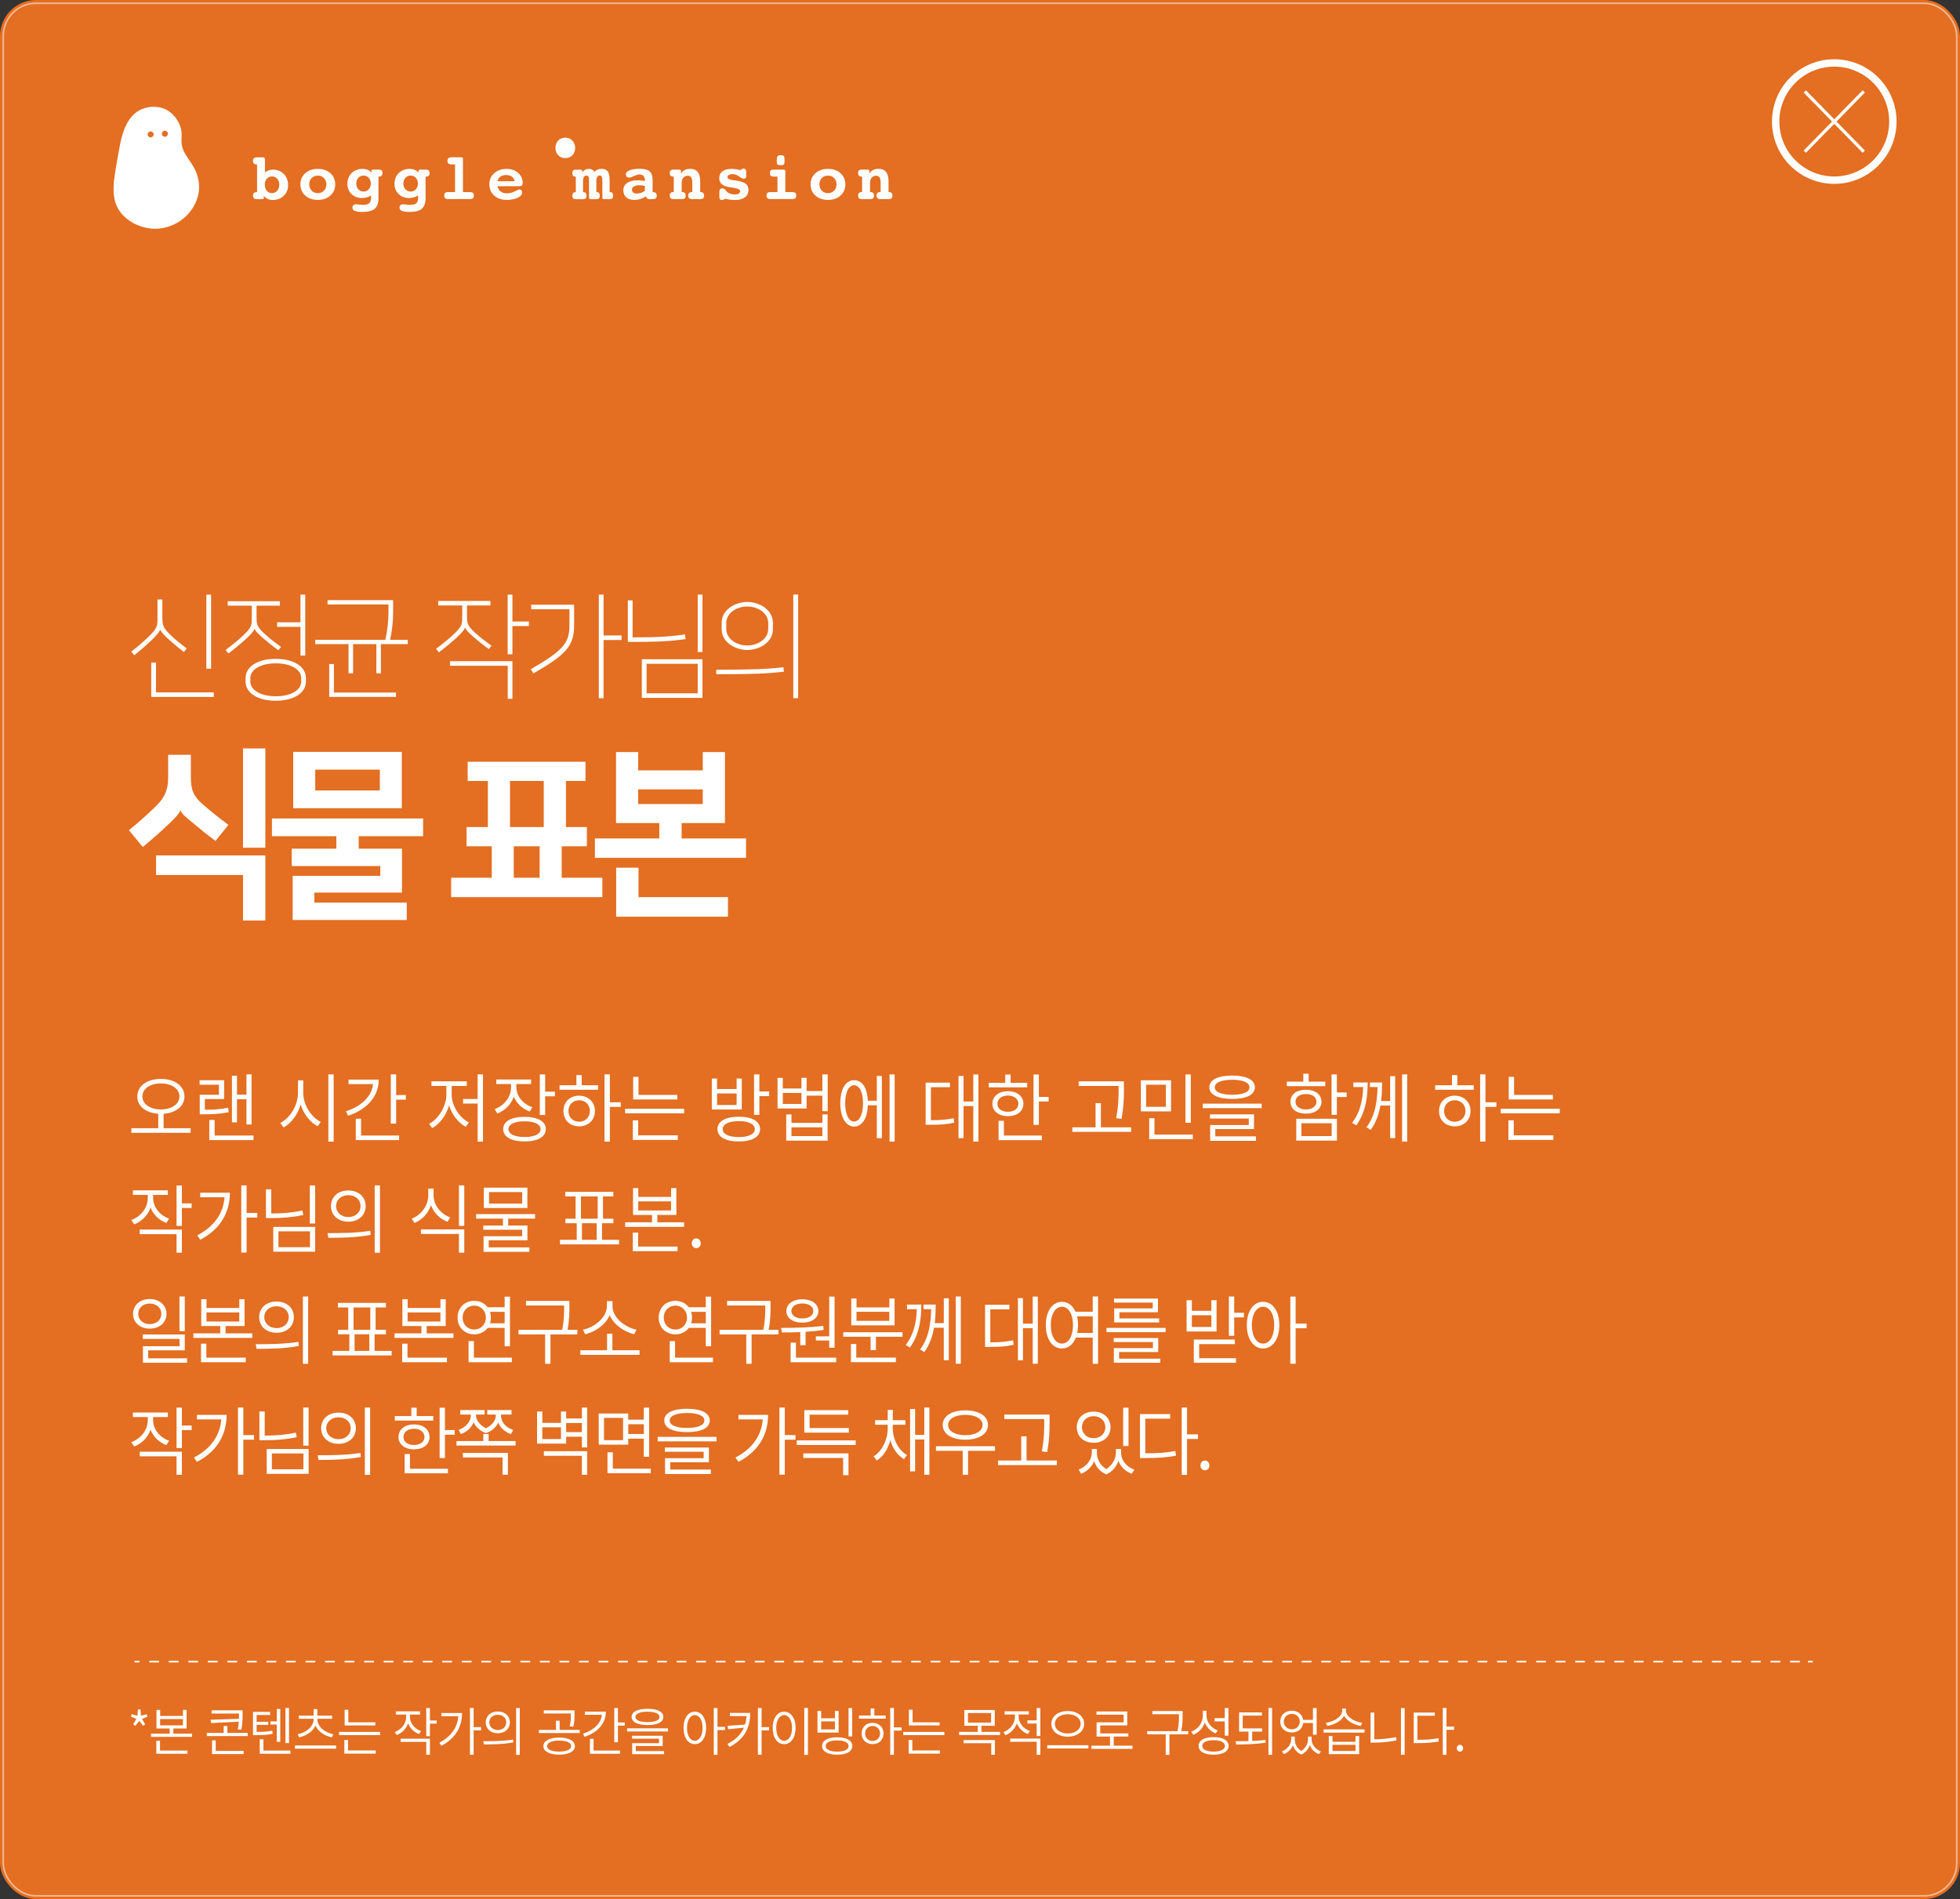 <?xml version="1.0" encoding="UTF-8"?>
<svg id="_레이어_2" data-name="레이어 2" xmlns="http://www.w3.org/2000/svg" viewBox="0 0 600.04 581.35">
  <rect x="0" y="0" width="600.04" height="581.35" fill="#333333" stroke="none"/>
  <defs>
    <style>
      .cls-1 {
        fill: #fff;
      }

      .cls-2 {
        fill: #f37320;
        opacity: .92;
      }

      .cls-3, .cls-4, .cls-5, .cls-6, .cls-7 {
        fill: none;
        stroke: #fff;
        stroke-miterlimit: 10;
      }

      .cls-3, .cls-5, .cls-7 {
        stroke-width: .5px;
      }

      .cls-4 {
        stroke-width: 2.26px;
      }

      .cls-5 {
        stroke-dasharray: 0 0 2.99 2.99;
      }

      .cls-6 {
        stroke-width: .98px;
      }

      .cls-7 {
        opacity: .5;
      }
    </style>
  </defs>
  <g id="Layer_1" data-name="Layer 1">
    <rect class="cls-2" width="600.04" height="581.35" rx="11.04" ry="11.04"/>
    <rect class="cls-7" x="1" y="1" width="598.04" height="579.35" rx="10" ry="10"/>
    <circle class="cls-4" cx="561.55" cy="37.21" r="17.94"/>
    <g>
      <line class="cls-6" x1="552.52" y1="27.99" x2="570.58" y2="46.43"/>
      <line class="cls-6" x1="570.58" y1="27.99" x2="552.52" y2="46.43"/>
    </g>
    <g>
      <path class="cls-1" d="M60.92,56.36c-.59-6.38-5.04-8.19-5.34-12.66-.06-.91,.06-1.81,.03-2.72-.1-2.94-1.94-5.88-4.71-7.42-1.77-.86-4.56-1.38-7.54-.12-4.32,1.82-5.92,7.03-6.69,11.22-.49,2.63-.96,5.27-1.39,7.92-.48,2.98-.85,6.29-.01,9.23,1.63,5.72,8.69,9.04,14.32,8.05,5.27-.92,9.32-4.49,10.87-9.32,.37-1.16,.58-2.94,.46-4.19Zm-14.94-14.31c-.5-.08-.84-.55-.76-1.05,.08-.5,.55-.84,1.05-.76s.84,.55,.76,1.05-.55,.84-1.05,.76Zm4.35-.21c-.5-.08-.84-.55-.76-1.05s.55-.84,1.05-.76,.84,.55,.76,1.05-.55,.84-1.05,.76Z"/>
      <g>
        <g>
          <path class="cls-1" d="M81.12,52.8c.31-.27,.68-.49,1.11-.64,.43-.16,.88-.23,1.35-.23,1.36,0,2.46,.45,3.33,1.34,.86,.9,1.29,2.04,1.29,3.45,0,1.28-.44,2.34-1.32,3.2-.88,.86-1.99,1.29-3.32,1.29-.63,0-1.18-.11-1.65-.33-.47-.22-.85-.55-1.14-.98v.65c0,.13-.05,.23-.15,.31-.1,.07-.24,.11-.43,.11h-1.5c-.44,0-.76-.08-.94-.25s-.28-.44-.28-.84c0-.34,.09-.61,.27-.79,.18-.18,.44-.27,.8-.27h.16v-8.48h-.16c-.35,0-.62-.09-.81-.28s-.28-.45-.28-.81c0-.38,.09-.66,.28-.83,.19-.17,.51-.25,.96-.25h1.83c.21,0,.36,.05,.45,.15s.14,.27,.14,.49v4Zm2.16,1.2c-.64,0-1.17,.24-1.59,.72-.42,.48-.63,1.09-.63,1.82s.21,1.37,.62,1.85,.95,.72,1.59,.72,1.18-.24,1.6-.72c.42-.48,.63-1.1,.63-1.85s-.21-1.34-.64-1.82c-.42-.48-.95-.72-1.59-.72Z"/>
          <path class="cls-1" d="M97.29,51.7c1.58,0,2.87,.44,3.85,1.33,.98,.89,1.48,2.02,1.48,3.41s-.49,2.53-1.48,3.42c-.98,.89-2.27,1.33-3.85,1.33s-2.86-.44-3.84-1.33c-.98-.89-1.48-2.03-1.48-3.42s.49-2.53,1.48-3.41c.99-.89,2.27-1.33,3.84-1.33Zm0,2.06c-.76,0-1.39,.25-1.88,.75-.49,.5-.74,1.14-.74,1.91s.25,1.43,.74,1.94c.49,.51,1.12,.77,1.88,.77s1.39-.26,1.89-.77c.49-.51,.74-1.16,.74-1.94s-.25-1.41-.74-1.91c-.49-.5-1.12-.75-1.89-.75Z"/>
          <path class="cls-1" d="M113.71,52.83v-.51c0-.13,.05-.23,.14-.3,.09-.07,.24-.1,.43-.1h1.59c.45,0,.77,.08,.95,.25,.18,.17,.27,.44,.27,.82,0,.35-.09,.62-.27,.8-.18,.18-.44,.27-.79,.27h-.17v6.74c0,1.43-.39,2.46-1.16,3.11-.78,.65-2.02,.97-3.73,.97-1.06,0-1.84-.1-2.34-.31s-.75-.54-.75-.99c0-.31,.1-.57,.3-.76s.47-.29,.8-.29c.08,0,.36,.03,.84,.09,.47,.06,.91,.09,1.32,.09,.93,0,1.58-.18,1.93-.53,.36-.35,.53-.98,.53-1.9v-.44c-.46,.27-.92,.46-1.37,.59s-.92,.19-1.41,.19c-1.31,0-2.38-.41-3.21-1.23-.83-.82-1.25-1.87-1.25-3.15s.43-2.41,1.3-3.26c.87-.85,1.98-1.28,3.34-1.28,.59,0,1.1,.09,1.55,.28,.44,.19,.83,.47,1.15,.86Zm-2.42,.92c-.64,0-1.17,.23-1.59,.69-.42,.46-.63,1.05-.63,1.77s.21,1.29,.63,1.74c.42,.46,.95,.69,1.59,.69s1.18-.23,1.6-.69c.42-.46,.63-1.04,.63-1.74s-.21-1.31-.63-1.77c-.42-.46-.95-.69-1.6-.69Z"/>
          <path class="cls-1" d="M128.13,52.83v-.51c0-.13,.05-.23,.14-.3,.09-.07,.24-.1,.43-.1h1.59c.45,0,.77,.08,.95,.25,.18,.17,.27,.44,.27,.82,0,.35-.09,.62-.27,.8-.18,.18-.44,.27-.79,.27h-.17v6.74c0,1.43-.39,2.46-1.16,3.11-.78,.65-2.02,.97-3.73,.97-1.06,0-1.84-.1-2.34-.31s-.75-.54-.75-.99c0-.31,.1-.57,.3-.76s.47-.29,.8-.29c.08,0,.36,.03,.84,.09,.47,.06,.91,.09,1.32,.09,.93,0,1.58-.18,1.93-.53,.36-.35,.53-.98,.53-1.9v-.44c-.46,.27-.92,.46-1.37,.59s-.92,.19-1.41,.19c-1.31,0-2.38-.41-3.21-1.23-.83-.82-1.25-1.87-1.25-3.15s.43-2.41,1.3-3.26c.87-.85,1.98-1.28,3.34-1.28,.59,0,1.1,.09,1.55,.28,.44,.19,.83,.47,1.15,.86Zm-2.42,.92c-.64,0-1.17,.23-1.59,.69-.42,.46-.63,1.05-.63,1.77s.21,1.29,.63,1.74c.42,.46,.95,.69,1.59,.69s1.18-.23,1.6-.69c.42-.46,.63-1.04,.63-1.74s-.21-1.31-.63-1.77c-.42-.46-.95-.69-1.6-.69Z"/>
          <path class="cls-1" d="M141.74,58.81h2.1c.45,0,.77,.08,.95,.24,.18,.16,.27,.43,.27,.81s-.09,.66-.28,.83c-.19,.17-.5,.25-.94,.25h-6.63c-.44,0-.75-.08-.93-.25-.19-.17-.28-.45-.28-.83s.09-.66,.27-.82c.18-.16,.49-.24,.94-.24h2.1v-8.48h-1.08c-.44,0-.76-.09-.95-.26-.19-.17-.29-.45-.29-.83s.09-.66,.28-.83c.19-.17,.51-.25,.96-.25h2.92c.18,0,.32,.04,.43,.11,.1,.08,.15,.18,.15,.31v10.23Z"/>
          <path class="cls-1" d="M152.3,57.01c.17,.72,.5,1.27,.98,1.62,.49,.36,1.13,.54,1.94,.54s1.61-.2,2.39-.59,1.26-.59,1.43-.59c.24,0,.44,.09,.59,.27,.15,.18,.23,.41,.23,.69,0,.61-.45,1.14-1.36,1.58-.91,.44-2.03,.66-3.36,.66-1.58,0-2.86-.44-3.85-1.33-.99-.89-1.48-2.03-1.48-3.42s.49-2.53,1.48-3.41c.99-.89,2.27-1.33,3.85-1.33,1.41,0,2.57,.42,3.5,1.25,.93,.83,1.39,1.85,1.39,3.05,0,.38-.09,.65-.28,.79s-.57,.21-1.15,.21h-6.31Zm5.27-1.52c-.11-.61-.4-1.08-.86-1.41-.46-.33-1.06-.5-1.79-.5s-1.28,.16-1.72,.47c-.43,.32-.73,.79-.9,1.43h5.27Z"/>
          <path class="cls-1" d="M182.02,52.58c.27-.29,.59-.52,.95-.67s.74-.23,1.15-.23c.89,0,1.53,.26,1.92,.79,.39,.52,.59,1.4,.59,2.63v3.71h.14c.31,0,.54,.09,.69,.27,.15,.18,.23,.44,.23,.79,0,.39-.08,.67-.24,.84s-.43,.25-.82,.25h-1.66c-.18,0-.31-.04-.41-.11-.1-.08-.15-.18-.15-.31v-5.52c0-.44-.07-.76-.21-.98-.14-.22-.34-.32-.6-.32-.33,0-.58,.14-.76,.43-.18,.29-.27,.71-.27,1.25v3.42h.15c.3,0,.53,.09,.68,.27,.16,.18,.23,.44,.23,.79,0,.39-.08,.67-.24,.84s-.44,.25-.82,.25h-1.66c-.18,0-.32-.04-.42-.11-.1-.08-.16-.18-.16-.31v-5.52c0-.44-.06-.76-.2-.98-.13-.22-.33-.32-.59-.32-.33,0-.58,.15-.77,.44-.19,.29-.28,.71-.28,1.24v3.42h.15c.31,0,.54,.09,.69,.26s.23,.44,.23,.79c0,.39-.08,.67-.24,.84-.16,.17-.44,.25-.82,.25h-2.22c-.38,0-.65-.08-.81-.25-.16-.17-.24-.45-.24-.83,0-.34,.08-.61,.23-.79,.15-.18,.38-.27,.69-.27h.14v-4.75h-.14c-.31,0-.54-.09-.7-.28s-.24-.45-.24-.8c0-.38,.08-.65,.25-.82,.17-.17,.44-.25,.83-.25h1.32c.27,0,.45,.05,.54,.16,.1,.11,.14,.31,.14,.62,.24-.33,.53-.58,.87-.76s.72-.26,1.13-.26c.38,0,.71,.07,.99,.22,.28,.15,.52,.37,.73,.68Z"/>
          <path class="cls-1" d="M199.8,58.81h.16c.35,0,.62,.09,.81,.28s.28,.45,.28,.8c0,.38-.1,.65-.29,.82-.19,.17-.51,.25-.95,.25h-.92c-.33,0-.57-.06-.73-.19-.16-.12-.29-.35-.4-.67-.54,.36-1.11,.63-1.72,.82-.61,.19-1.22,.28-1.84,.28-1.05,0-1.87-.26-2.47-.78s-.9-1.24-.9-2.14c0-.98,.39-1.74,1.16-2.28s1.86-.81,3.26-.81c.31,0,.65,.02,1,.05,.35,.03,.75,.09,1.18,.16v-.19c0-.59-.14-1.03-.43-1.34-.28-.31-.7-.46-1.26-.46-.43,0-.98,.16-1.65,.48-.67,.32-1.16,.48-1.47,.48s-.55-.09-.74-.27c-.19-.18-.28-.42-.28-.71,0-.53,.39-.95,1.16-1.26,.77-.31,1.82-.46,3.15-.46s2.38,.27,2.98,.8c.6,.53,.9,1.44,.9,2.72v3.63Zm-2.37-1.89c-.33-.07-.63-.13-.9-.16-.27-.04-.53-.05-.76-.05-.72,0-1.28,.12-1.69,.36-.41,.24-.61,.57-.61,1,0,.38,.13,.67,.39,.87,.26,.2,.63,.3,1.12,.3,.45,0,.87-.07,1.27-.2s.79-.33,1.17-.61v-1.51Z"/>
          <path class="cls-1" d="M214.33,58.79h.13c.36,0,.64,.09,.82,.27,.18,.18,.27,.45,.27,.81,0,.39-.09,.66-.28,.83-.19,.17-.5,.25-.94,.25h-2.4c-.44,0-.75-.08-.94-.25-.19-.17-.29-.45-.29-.83,0-.36,.09-.63,.28-.81,.19-.18,.46-.27,.84-.27h.12v-2.83c0-.78-.11-1.34-.33-1.67-.22-.33-.58-.49-1.09-.49-.54,0-.98,.2-1.32,.59-.34,.39-.51,.92-.51,1.57v2.83h.12c.37,0,.65,.09,.83,.27,.18,.18,.27,.45,.27,.81,0,.39-.1,.66-.28,.83-.19,.17-.5,.25-.94,.25h-2.42c-.44,0-.75-.08-.94-.25-.19-.17-.28-.45-.28-.83,0-.36,.09-.63,.27-.81,.18-.18,.46-.27,.83-.27h.12v-4.73h-.17c-.35,0-.62-.09-.8-.27-.18-.18-.27-.44-.27-.79,0-.38,.09-.66,.28-.83,.19-.17,.51-.25,.96-.25h1.66c.18,0,.32,.04,.42,.11s.14,.18,.14,.31v.76c.3-.47,.68-.82,1.15-1.06,.47-.24,1.01-.36,1.62-.36,1.04,0,1.82,.32,2.33,.95,.51,.63,.77,1.6,.77,2.89v3.27Z"/>
          <path class="cls-1" d="M222.06,60.81c-.17,.13-.34,.23-.52,.3-.18,.07-.36,.1-.55,.1-.28,0-.48-.08-.59-.23-.11-.15-.17-.43-.17-.84v-1.3c0-.43,.07-.73,.22-.91,.14-.18,.39-.27,.74-.27,.38,0,.7,.19,.94,.56,.14,.2,.26,.35,.36,.45,.32,.29,.69,.5,1.11,.64,.42,.14,.91,.22,1.45,.22,.47,0,.84-.09,1.12-.27,.28-.18,.42-.42,.42-.71,0-.53-.75-.89-2.26-1.1-.33-.04-.59-.07-.78-.11-1.13-.16-1.98-.46-2.53-.92-.55-.46-.83-1.08-.83-1.85,0-.92,.33-1.63,1-2.13,.66-.5,1.61-.75,2.84-.75,.42,0,.86,.03,1.3,.1,.45,.07,.9,.17,1.37,.32,.14-.16,.28-.28,.43-.36,.15-.08,.32-.12,.51-.12,.27,0,.47,.08,.61,.25,.14,.17,.21,.42,.21,.75v1.2c0,.28-.07,.5-.22,.65-.14,.15-.35,.23-.61,.23s-.72-.23-1.37-.7c-.65-.47-1.3-.7-1.95-.7-.51,0-.9,.08-1.18,.25-.28,.17-.42,.4-.42,.69,0,.46,.59,.76,1.76,.92,.34,.04,.61,.07,.8,.1,1.47,.21,2.48,.54,3.03,.96,.55,.43,.83,1.06,.83,1.9,0,.98-.36,1.74-1.09,2.28-.73,.54-1.76,.81-3.09,.81-.52,0-1.02-.03-1.51-.1-.48-.07-.95-.17-1.4-.3Z"/>
          <path class="cls-1" d="M240.42,58.81h2.1c.45,0,.77,.08,.96,.24s.28,.43,.28,.81-.1,.66-.29,.83c-.19,.17-.51,.25-.95,.25h-6.61c-.44,0-.76-.08-.95-.25-.19-.17-.29-.45-.29-.83s.09-.65,.28-.81,.51-.24,.96-.24h2.1v-4.75h-1.1c-.44,0-.75-.08-.94-.25s-.28-.44-.28-.83,.09-.66,.27-.82,.5-.24,.95-.24h2.94c.18,0,.32,.04,.42,.11,.1,.07,.15,.18,.15,.31v6.47Zm-1.41-11.31c.48,0,.79,.09,.95,.27,.16,.18,.23,.62,.23,1.31s-.07,1.08-.21,1.24c-.14,.16-.47,.24-.99,.24s-.84-.07-.98-.22-.22-.45-.22-.9c0-.83,.07-1.37,.22-1.59,.15-.23,.48-.34,1-.34Z"/>
          <path class="cls-1" d="M253.47,51.7c1.58,0,2.87,.44,3.85,1.33,.98,.89,1.48,2.02,1.48,3.41s-.49,2.53-1.48,3.42c-.98,.89-2.27,1.33-3.85,1.33s-2.86-.44-3.84-1.33c-.98-.89-1.48-2.03-1.48-3.42s.49-2.53,1.48-3.41c.99-.89,2.27-1.33,3.84-1.33Zm0,2.06c-.76,0-1.39,.25-1.88,.75-.49,.5-.74,1.14-.74,1.91s.25,1.43,.74,1.94c.49,.51,1.12,.77,1.88,.77s1.39-.26,1.89-.77c.49-.51,.74-1.16,.74-1.94s-.25-1.41-.74-1.91c-.49-.5-1.12-.75-1.89-.75Z"/>
          <path class="cls-1" d="M271.99,58.79h.13c.36,0,.64,.09,.82,.27,.18,.18,.27,.45,.27,.81,0,.39-.09,.66-.28,.83-.19,.17-.5,.25-.94,.25h-2.4c-.44,0-.75-.08-.94-.25-.19-.17-.29-.45-.29-.83,0-.36,.09-.63,.28-.81,.19-.18,.46-.27,.84-.27h.12v-2.83c0-.78-.11-1.34-.33-1.67-.22-.33-.58-.49-1.09-.49-.54,0-.98,.2-1.32,.59-.34,.39-.51,.92-.51,1.57v2.83h.12c.37,0,.65,.09,.83,.27,.18,.18,.27,.45,.27,.81,0,.39-.1,.66-.28,.83-.19,.17-.5,.25-.94,.25h-2.42c-.44,0-.75-.08-.94-.25-.19-.17-.28-.45-.28-.83,0-.36,.09-.63,.27-.81,.18-.18,.46-.27,.83-.27h.12v-4.73h-.17c-.35,0-.62-.09-.8-.27-.18-.18-.27-.44-.27-.79,0-.38,.09-.66,.28-.83,.19-.17,.51-.25,.96-.25h1.66c.18,0,.32,.04,.42,.11s.14,.18,.14,.31v.76c.3-.47,.68-.82,1.15-1.06,.47-.24,1.01-.36,1.62-.36,1.04,0,1.82,.32,2.33,.95,.51,.63,.77,1.6,.77,2.89v3.27Z"/>
        </g>
        <path class="cls-1" d="M173.06,42.15c-4.02,0-4.03,6.25,0,6.25s4.03-6.25,0-6.25Z"/>
      </g>
    </g>
    <g>
      <path class="cls-1" d="M58.36,345.37v1.4h-18.14v-1.4h8.23v-4.42c-3.79-.28-6.42-2.3-6.42-5.31,0-3.24,3.03-5.36,7.23-5.36s7.21,2.12,7.21,5.36c0,3.01-2.61,5.04-6.38,5.31v4.42h8.28Zm-9.1-5.75c3.26,0,5.67-1.61,5.67-3.98s-2.41-3.98-5.67-3.98-5.67,1.59-5.67,3.98,2.41,3.98,5.67,3.98Z"/>
      <path class="cls-1" d="M70,340.47c-2.59,.51-4.71,.64-7.56,.64h-1.29v-5.98h5.87v-3.08h-5.91v-1.38h7.5v5.77h-5.89v3.27c2.68,0,4.71-.12,7.12-.62l.18,1.38Zm7.61,7.13v1.4h-13.54v-6.16h1.63v4.76h11.91Zm-5.06-4.02h-1.54v-14.3h1.54v5.82h2.9v-6.21h1.56v15.34h-1.56v-7.73h-2.9v7.08Z"/>
      <path class="cls-1" d="M92.83,334.54c0,3.75,2.52,7.52,5.38,8.9l-.96,1.33c-2.25-1.15-4.26-3.66-5.22-6.65-.89,3.15-2.92,5.77-5.22,7.01l-1-1.38c2.88-1.4,5.42-5.33,5.42-9.22v-3.82h1.61v3.82Zm9.32-5.66v20.6h-1.63v-20.6h1.63Z"/>
      <path class="cls-1" d="M115.94,330.49c0,5.27-3.68,9.17-9.37,11.06l-.67-1.36c4.77-1.56,7.94-4.58,8.3-8.32h-7.5v-1.38h9.24Zm-5.4,17.11h11.64v1.4h-13.25v-6.55h1.61v5.15Zm13.72-12.37v1.4h-2.99v7.33h-1.63v-15.08h1.63v6.35h2.99Z"/>
      <path class="cls-1" d="M138.27,335.11c0,3.4,2.5,7.13,5.29,8.51l-.98,1.31c-2.23-1.15-4.19-3.68-5.11-6.53-.87,3.06-2.9,5.73-5.15,6.94l-.96-1.31c2.79-1.43,5.29-5.31,5.29-8.92v-2.69h-4.57v-1.4h10.82v1.4h-4.62v2.69Zm9.59-6.23v20.6h-1.63v-11.66h-4.46v-1.4h4.46v-7.54h1.63Z"/>
      <path class="cls-1" d="M162.19,340.26c-2.28-.8-4.02-2.46-4.89-4.55-.83,2.39-2.68,4.25-5.06,5.15l-.8-1.33c2.92-1.08,5.02-3.7,5.02-6.69v-.99h-4.53v-1.4h10.66v1.4h-4.51v.97c0,2.71,2.01,5.15,4.89,6.12l-.78,1.33Zm4.91,5.38c0,2.39-2.45,3.77-6.51,3.77s-6.54-1.38-6.54-3.77,2.48-3.75,6.54-3.75,6.51,1.4,6.51,3.75Zm-1.61,0c0-1.49-1.9-2.39-4.91-2.39s-4.93,.9-4.93,2.39,1.87,2.42,4.93,2.42,4.91-.87,4.91-2.42Zm4.39-11.45v1.4h-2.99v5.73h-1.63v-12.42h1.63v5.29h2.99Z"/>
      <path class="cls-1" d="M178.09,332.21h5.02v1.38h-11.8v-1.38h5.15v-3.1h1.63v3.1Zm4.04,7.89c0,2.78-2.01,4.69-4.84,4.69s-4.8-1.91-4.8-4.69,2.03-4.69,4.8-4.69,4.84,1.93,4.84,4.69Zm-1.54,0c0-1.91-1.38-3.29-3.3-3.29s-3.26,1.38-3.26,3.29,1.38,3.29,3.26,3.29,3.3-1.38,3.3-3.29Zm9.46-1.26h-3.35v10.62h-1.63v-20.58h1.63v8.55h3.35v1.4Z"/>
      <path class="cls-1" d="M209.46,339.41v1.4h-18.09v-1.4h18.09Zm-14.1,8.14h12.14v1.4h-13.76v-6h1.63v4.6Zm12-10.99h-13.52v-6.92h1.63v5.54h11.89v1.38Z"/>
      <path class="cls-1" d="M227.09,339.64h-9.17v-9.47h1.61v3.2h5.98v-3.2h1.58v9.47Zm-1.58-4.92h-5.98v3.54h5.98v-3.54Zm7.18,10.92c0,2.39-2.45,3.79-6.51,3.79s-6.54-1.4-6.54-3.79,2.48-3.79,6.54-3.79,6.51,1.4,6.51,3.79Zm-1.61,0c0-1.54-1.9-2.44-4.91-2.44s-4.93,.9-4.93,2.44,1.87,2.44,4.93,2.44,4.91-.9,4.91-2.44Zm4.39-11.52v1.4h-2.99v5.75h-1.63v-12.39h1.63v5.24h2.99Z"/>
      <path class="cls-1" d="M253.39,328.88v11.27h-1.63v-4.76h-4.82v3.93h-8.9v-9.36h1.61v3.24h5.71v-3.26h1.58v4.05h4.82v-5.08l1.63-.02Zm-8.03,5.68h-5.71v3.38h5.71v-3.38Zm6.4,6.58h1.61v8.03h-12.67v-8.03h1.61v2.6h9.46v-2.6Zm0,3.96h-9.46v2.69h9.46v-2.69Z"/>
      <path class="cls-1" d="M268.43,329.36h1.54v19.06h-1.54v-10.07h-2.74c-.16,4.02-1.76,6.51-4.22,6.51s-4.22-2.74-4.22-7.13,1.67-7.06,4.22-7.06,4.02,2.39,4.22,6.28h2.74v-7.59Zm-4.22,8.37c0-3.33-1.07-5.52-2.74-5.52s-2.72,2.18-2.72,5.52,1.07,5.59,2.72,5.59,2.74-2.18,2.74-5.59Zm9.68-8.83v20.56h-1.56v-20.56h1.56Z"/>
      <path class="cls-1" d="M284.98,342.91c2.86,0,4.77-.14,6.98-.62l.16,1.38c-2.36,.53-4.37,.64-7.45,.64h-1.29v-12.9h7.45v1.4h-5.84v10.09Zm14.55-14v20.56h-1.56v-10.88h-2.99v9.82h-1.54v-19.04h1.54v7.82h2.99v-8.28h1.56Z"/>
      <path class="cls-1" d="M314.47,332.86h-11.78v-1.38h5.06v-2.55h1.63v2.55h5.09v1.38Zm-5.91,8.81c-2.83,0-4.75-1.52-4.75-3.79s1.92-3.84,4.75-3.84,4.75,1.52,4.75,3.84-1.92,3.79-4.75,3.79Zm0-1.33c1.9,0,3.21-.99,3.21-2.46s-1.32-2.51-3.21-2.51-3.21,1.01-3.21,2.51,1.29,2.46,3.21,2.46Zm-1.23,7.27h11.62v1.4h-13.25v-5.91h1.63v4.51Zm13.7-11.82v1.4h-2.99v7.15h-1.63v-15.41h1.63v6.85h2.99Z"/>
      <path class="cls-1" d="M346.31,345.09v1.4h-18.03v-1.4h7.12v-7.4h1.63v7.4h9.28Zm-3.86-12.67h-12.22v-1.4h13.85v2.07c0,2.51,0,5.33-.74,9.43l-1.63-.23c.74-3.89,.74-6.76,.74-9.2v-.67Z"/>
      <path class="cls-1" d="M358.51,340.21h-9.24v-9.52h9.24v9.52Zm-1.58-8.16h-6.05v6.78h6.05v-6.78Zm8.25,15.27v1.4h-13.36v-6.42h1.61v5.01h11.76Zm-.62-3.61h-1.63v-14.81h1.63v14.81Z"/>
      <path class="cls-1" d="M386.25,337.85v1.38h-18.02v-1.38h18.02Zm-16.02-5.01c0-2.3,2.61-3.59,6.98-3.59s6.96,1.29,6.96,3.59-2.59,3.56-6.96,3.56-6.98-1.29-6.98-3.56Zm1.83,15.02h12.45v1.36h-14.03v-4.83h11.82v-1.98h-11.89v-1.29h13.5v4.51h-11.85v2.23Zm-.16-15.02c0,1.45,1.96,2.28,5.31,2.28s5.31-.83,5.31-2.28-1.99-2.3-5.31-2.3-5.31,.85-5.31,2.3Z"/>
      <path class="cls-1" d="M405.72,332.49h-11.78v-1.38h5.06v-2.44h1.63v2.44h5.09v1.38Zm-5.91,8.42c-2.86,0-4.75-1.42-4.75-3.66s1.9-3.66,4.75-3.66,4.75,1.45,4.75,3.66-1.9,3.66-4.75,3.66Zm0-1.29c1.92,0,3.21-.94,3.21-2.37s-1.29-2.35-3.21-2.35-3.21,.92-3.21,2.35,1.29,2.37,3.21,2.37Zm-2.97,2.85h12.45v6.69h-12.45v-6.69Zm1.58,5.31h9.26v-3.93h-9.26v3.93Zm13.85-11.96h-2.99v5.45h-1.63v-12.37h1.63v5.52h2.99v1.4Z"/>
      <path class="cls-1" d="M418.71,331.36c0,4.28-.58,9.15-3.5,13.13l-1.29-.76c2.57-3.29,3.28-7.22,3.41-10.97h-3.01v-1.4h4.39Zm6.87-1.93h1.54v18.97h-1.54v-9.96h-2.99c-.45,2.55-1.32,5.2-2.97,7.45l-1.29-.8c2.83-3.66,3.3-8.51,3.39-12.33h-2.34v-1.4h3.73c0,1.68-.04,3.66-.29,5.68h2.77v-7.61Zm5.22-.55v20.58h-1.56v-20.58h1.56Z"/>
      <path class="cls-1" d="M446.15,332.21h5.02v1.38h-11.8v-1.38h5.15v-3.1h1.63v3.1Zm4.04,7.89c0,2.78-2.01,4.69-4.84,4.69s-4.8-1.91-4.8-4.69,2.03-4.69,4.8-4.69,4.84,1.93,4.84,4.69Zm-1.54,0c0-1.91-1.38-3.29-3.3-3.29s-3.26,1.38-3.26,3.29,1.38,3.29,3.26,3.29,3.3-1.38,3.3-3.29Zm9.46-1.26h-3.35v10.62h-1.63v-20.58h1.63v8.55h3.35v1.4Z"/>
      <path class="cls-1" d="M477.51,339.41v1.4h-18.09v-1.4h18.09Zm-14.1,8.14h12.14v1.4h-13.76v-6h1.63v4.6Zm12-10.99h-13.52v-6.92h1.63v5.54h11.89v1.38Z"/>
      <path class="cls-1" d="M50.93,374.38c-2.25-.85-3.99-2.55-4.84-4.71-.85,2.39-2.7,4.25-5.02,5.13l-.87-1.33c2.94-1.08,5.04-3.73,5.04-6.71v-.97h-4.55v-1.4h10.69v1.4h-4.51v.94c0,2.78,2.01,5.29,4.89,6.32l-.83,1.33Zm-8.14,2.02h12.89v7.06h-1.63v-5.66h-11.27v-1.4Zm15.88-6.62h-2.99v5.5h-1.63v-12.37h1.63v5.47h2.99v1.4Z"/>
      <path class="cls-1" d="M70.38,365.11c0,5.79-2.68,11.08-9.08,14.39l-.92-1.33c5.18-2.67,7.99-6.74,8.37-11.66h-7.45v-1.4h9.08Zm8.39,7.61h-3.28v10.71h-1.63v-20.56h1.63v8.44h3.28v1.4Z"/>
      <path class="cls-1" d="M92.85,371.94c-3.39,.71-6.4,.94-9.82,.94h-1.61v-8.81h1.63v7.4c3.32,0,6.29-.23,9.53-.92l.27,1.38Zm-9.19,3.63h12.83v7.59h-12.83v-7.59Zm1.58,6.21h9.66v-4.85h-9.66v4.85Zm11.24-18.9v11.66h-1.63v-11.66h1.63Z"/>
      <path class="cls-1" d="M100.28,377.48c3.66,0,8.72,0,13.07-.71l.13,1.24c-4.48,.87-9.37,.9-12.96,.9l-.25-1.43Zm11.67-8.28c0,2.85-2.21,4.78-5.31,4.78s-5.31-1.93-5.31-4.78,2.21-4.78,5.31-4.78,5.31,1.93,5.31,4.78Zm-9.06,0c0,1.95,1.58,3.36,3.75,3.36s3.73-1.4,3.73-3.36-1.56-3.33-3.73-3.33-3.75,1.38-3.75,3.33Zm13.43-6.32v20.6h-1.61v-20.6h1.61Z"/>
      <path class="cls-1" d="M136.98,374.01c-2.3-.87-4.15-2.71-5.04-5.06-.85,2.51-2.72,4.48-5.06,5.43l-.85-1.31c2.94-1.15,5.09-4.05,5.09-7.2v-2.02h1.61v2.02c0,3.04,2.19,5.73,5.09,6.81l-.83,1.33Zm-8.12,2.32h13.27v7.13h-1.63v-5.73h-11.64v-1.4Zm13.27-13.45v12.39h-1.63v-12.39h1.63Z"/>
      <path class="cls-1" d="M155.58,373.04v2.12h5.89v4.51h-11.85v2.18h12.45v1.36h-14.03v-4.78h11.82v-1.98h-11.91v-1.29h6.02v-2.12h-8.21v-1.38h18.05v1.38h-8.23Zm5.87-3.24h-13.32v-6.23h13.32v6.23Zm-1.58-4.88h-10.15v3.52h10.15v-3.52Z"/>
      <path class="cls-1" d="M189.52,379.53v1.4h-18.09v-1.4h5.13v-5.08h-3.46v-1.38h3.12v-6.83h-3.17v-1.4h14.72v1.4h-3.17v6.83h3.17v1.38h-3.48v5.08h5.22Zm-11.67-6.46h5.13v-6.83h-5.13v6.83Zm.31,6.46h4.51v-5.08h-4.51v5.08Z"/>
      <path class="cls-1" d="M209.44,374.17v1.4h-18.05v-1.4h8.23v-2.25h-5.82v-8.21h1.61v2.69h10.04v-2.69h1.61v8.21h-5.82v2.25h8.21Zm-14.08,7.43h12.07v1.4h-13.7v-5.68h1.63v4.28Zm.04-11.06h10.04v-2.78h-10.04v2.78Z"/>
      <path class="cls-1" d="M211.78,380.61c0-.92,.62-1.52,1.36-1.52s1.38,.6,1.38,1.52-.62,1.47-1.38,1.47-1.36-.6-1.36-1.47Z"/>
      <path class="cls-1" d="M45.84,406.72c-2.94,0-5.11-1.84-5.11-4.53s2.16-4.53,5.11-4.53,5.13,1.86,5.13,4.53-2.14,4.53-5.13,4.53Zm0-1.38c2.05,0,3.55-1.31,3.55-3.15s-1.49-3.15-3.55-3.15-3.52,1.31-3.52,3.15,1.49,3.15,3.52,3.15Zm11.44,10.46v1.36h-13.52v-5.06h11.2v-2.23h-11.24v-1.36h12.85v4.85h-11.2v2.44h11.91Zm-.71-8.32h-1.63v-10.6h1.63v10.6Z"/>
      <path class="cls-1" d="M77.25,408.17v1.4h-18.05v-1.4h8.23v-2.25h-5.82v-8.21h1.61v2.69h10.04v-2.69h1.61v8.21h-5.82v2.25h8.21Zm-14.08,7.43h12.07v1.4h-13.7v-5.68h1.63v4.28Zm.04-11.06h10.04v-2.78h-10.04v2.78Z"/>
      <path class="cls-1" d="M78.3,411.48c3.66,0,8.72,0,13.07-.71l.13,1.24c-4.48,.87-9.37,.9-12.96,.9l-.25-1.43Zm11.67-8.28c0,2.85-2.21,4.78-5.31,4.78s-5.31-1.93-5.31-4.78,2.21-4.78,5.31-4.78,5.31,1.93,5.31,4.78Zm-9.06,0c0,1.95,1.58,3.36,3.75,3.36s3.73-1.4,3.73-3.36-1.56-3.33-3.73-3.33-3.75,1.38-3.75,3.33Zm13.43-6.32v20.6h-1.61v-20.6h1.61Z"/>
      <path class="cls-1" d="M119.91,413.53v1.4h-18.09v-1.4h5.13v-5.08h-3.46v-1.38h3.12v-6.83h-3.17v-1.4h14.72v1.4h-3.17v6.83h3.17v1.38h-3.48v5.08h5.22Zm-11.67-6.46h5.13v-6.83h-5.13v6.83Zm.31,6.46h4.51v-5.08h-4.51v5.08Z"/>
      <path class="cls-1" d="M138.83,408.17v1.4h-18.05v-1.4h8.23v-2.25h-5.82v-8.21h1.61v2.69h10.04v-2.69h1.61v8.21h-5.82v2.25h8.21Zm-14.08,7.43h12.07v1.4h-13.7v-5.68h1.63v4.28Zm.04-11.06h10.04v-2.78h-10.04v2.78Z"/>
      <path class="cls-1" d="M149.29,406.49c-.89,1.24-2.39,1.98-4.1,1.98-2.94,0-5.11-2.12-5.11-5.13s2.16-5.13,5.11-5.13c1.72,0,3.19,.74,4.08,1.96h5.22v-3.24h1.63v15.2h-1.63v-5.63h-5.2Zm-4.1,.51c2.03,0,3.55-1.56,3.55-3.66s-1.52-3.66-3.55-3.66-3.57,1.56-3.57,3.66,1.52,3.66,3.57,3.66Zm11.51,8.6v1.4h-13.25v-6.46h1.63v5.06h11.62Zm-6.69-14.03c.16,.55,.27,1.15,.27,1.77s-.09,1.22-.25,1.75h4.46v-3.52h-4.48Z"/>
      <path class="cls-1" d="M176.75,408.49h-8.23v8.99h-1.63v-8.99h-8.16v-1.4h13.38c.6-2.94,.6-5.1,.6-7.06v-.39h-11.69v-1.4h13.29v1.79c0,1.96,0,4.09-.58,7.06h3.01v1.4Z"/>
      <path class="cls-1" d="M195.79,413.34v1.4h-18.11v-1.4h8.17v-5.08h1.63v5.08h8.32Zm-1.63-4.9c-2.94-.67-6.22-2.83-7.52-5.84-1.27,3.01-4.53,5.17-7.5,5.84l-.69-1.4c3.32-.62,7.34-3.61,7.34-7.15v-1.59h1.72v1.59c0,3.54,4.04,6.53,7.34,7.15l-.69,1.4Z"/>
      <path class="cls-1" d="M210.87,406.49c-.89,1.24-2.39,1.98-4.1,1.98-2.95,0-5.11-2.12-5.11-5.13s2.16-5.13,5.11-5.13c1.72,0,3.19,.74,4.08,1.96h5.22v-3.24h1.63v15.2h-1.63v-5.63h-5.2Zm-4.1,.51c2.03,0,3.55-1.56,3.55-3.66s-1.52-3.66-3.55-3.66-3.57,1.56-3.57,3.66,1.52,3.66,3.57,3.66Zm11.51,8.6v1.4h-13.25v-6.46h1.63v5.06h11.62Zm-6.69-14.03c.16,.55,.27,1.15,.27,1.77s-.09,1.22-.25,1.75h4.46v-3.52h-4.48Z"/>
      <path class="cls-1" d="M238.33,408.49h-8.23v8.99h-1.63v-8.99h-8.17v-1.4h13.38c.6-2.94,.6-5.1,.6-7.06v-.39h-11.69v-1.4h13.3v1.79c0,1.96,0,4.09-.58,7.06h3.01v1.4Z"/>
      <path class="cls-1" d="M245,407.78c-2.03,.09-3.97,.11-5.62,.11l-.25-1.4c3.7,0,8.66-.05,12.89-.62l.13,1.24c-1.81,.28-3.68,.48-5.53,.58v4.09h-1.63v-4Zm-4.26-6.46c0-2.14,1.99-3.59,4.89-3.59s4.91,1.45,4.91,3.59-1.99,3.56-4.91,3.56-4.89-1.4-4.89-3.56Zm15.26,14.28v1.4h-13.96v-6h1.63v4.6h12.34Zm-13.72-14.28c0,1.38,1.36,2.28,3.35,2.28s3.37-.9,3.37-2.28-1.38-2.3-3.37-2.3-3.35,.92-3.35,2.3Zm11.58,7.77v-12.19h1.63v15.66h-1.63v-2.21h-4.08v-1.26h4.08Z"/>
      <path class="cls-1" d="M276.3,407.82v1.38h-8.14v4.09h-1.63v-4.09h-8.37v-1.38h18.14Zm-14.17,7.77h12.14v1.4h-13.76v-5.56h1.63v4.16Zm11.73-9.87h-13.25v-8.21h1.61v2.71h10.04v-2.71h1.61v8.21Zm-1.61-4.16h-10.04v2.78h10.04v-2.78Z"/>
      <path class="cls-1" d="M282.06,399.36c0,4.28-.58,9.15-3.5,13.13l-1.29-.76c2.57-3.29,3.28-7.22,3.41-10.97h-3.01v-1.4h4.4Zm6.87-1.93h1.54v18.97h-1.54v-9.96h-2.99c-.45,2.55-1.32,5.2-2.97,7.45l-1.29-.8c2.83-3.66,3.3-8.51,3.39-12.33h-2.34v-1.4h3.73c0,1.68-.04,3.66-.29,5.68h2.77v-7.61Zm5.22-.55v20.58h-1.56v-20.58h1.56Z"/>
      <path class="cls-1" d="M303.17,410.91c2.86,0,4.77-.14,6.98-.62l.16,1.38c-2.36,.53-4.37,.64-7.45,.64h-1.29v-12.9h7.45v1.4h-5.84v10.09Zm14.55-14v20.56h-1.56v-10.88h-2.99v9.82h-1.54v-19.04h1.54v7.82h2.99v-8.28h1.56Z"/>
      <path class="cls-1" d="M336.16,396.88v20.6h-1.63v-8.02h-5.15c-.83,2.09-2.34,3.33-4.28,3.33-2.9,0-4.93-2.81-4.93-7.15s2.03-7.13,4.93-7.13c1.85,0,3.32,1.13,4.17,3.04h5.26v-4.67h1.63Zm-7.67,8.76c0-3.38-1.41-5.63-3.39-5.63s-3.41,2.25-3.41,5.63,1.41,5.66,3.41,5.66,3.39-2.25,3.39-5.66Zm6.05,2.41v-5.1h-4.8c.18,.8,.29,1.7,.29,2.69,0,.87-.09,1.66-.25,2.41h4.75Z"/>
      <path class="cls-1" d="M356.84,406.49v1.31h-18.09v-1.31h18.09Zm-14.25,9.43h12.63v1.24h-14.23v-4.48h11.98v-1.86h-12.02v-1.22h13.63v4.28h-11.98v2.05Zm10.31-17.18h-11.85v-1.22h13.45v4.18h-11.8v1.89h12.16v1.24h-13.76v-4.3h11.8v-1.79Z"/>
      <path class="cls-1" d="M372.44,407.59h-9.17v-9.57h1.61v3.24h5.98v-3.24h1.58v9.57Zm-1.58-4.97h-5.98v3.59h5.98v-3.59Zm-3.75,13.15h11.29v1.4h-12.92v-7.11h12.56v1.4h-10.93v4.3Zm13.72-13.89v1.4h-2.99v5.63h-1.63v-12.03h1.63v4.99h2.99Z"/>
      <path class="cls-1" d="M391.65,405.64c0,4.35-2.07,7.15-4.97,7.15s-4.97-2.81-4.97-7.15,2.05-7.13,4.97-7.13,4.97,2.78,4.97,7.13Zm-1.56,0c0-3.38-1.41-5.63-3.41-5.63s-3.44,2.25-3.44,5.63,1.43,5.66,3.44,5.66,3.41-2.25,3.41-5.66Zm9.91,.97h-3.35v10.85h-1.63v-20.56h1.63v8.28h3.35v1.43Z"/>
      <path class="cls-1" d="M50.93,442.38c-2.25-.85-3.99-2.55-4.84-4.71-.85,2.39-2.7,4.25-5.02,5.13l-.87-1.33c2.94-1.08,5.04-3.73,5.04-6.71v-.97h-4.55v-1.4h10.69v1.4h-4.51v.94c0,2.78,2.01,5.29,4.89,6.32l-.83,1.33Zm-8.14,2.02h12.89v7.06h-1.63v-5.66h-11.27v-1.4Zm15.88-6.62h-2.99v5.5h-1.63v-12.37h1.63v5.47h2.99v1.4Z"/>
      <path class="cls-1" d="M69.38,433.11c0,5.79-2.68,11.08-9.08,14.39l-.92-1.33c5.18-2.67,7.99-6.74,8.37-11.66h-7.45v-1.4h9.08Zm8.39,7.61h-3.28v10.71h-1.63v-20.56h1.63v8.44h3.28v1.4Z"/>
      <path class="cls-1" d="M90.84,439.94c-3.39,.71-6.4,.94-9.82,.94h-1.61v-8.81h1.63v7.4c3.32,0,6.29-.23,9.53-.92l.27,1.38Zm-9.19,3.63h12.83v7.59h-12.83v-7.59Zm1.58,6.21h9.66v-4.85h-9.66v4.85Zm11.24-18.9v11.66h-1.63v-11.66h1.63Z"/>
      <path class="cls-1" d="M97.27,445.48c3.66,0,8.72,0,13.07-.71l.13,1.24c-4.48,.87-9.37,.9-12.96,.9l-.25-1.43Zm11.67-8.28c0,2.85-2.21,4.78-5.31,4.78s-5.31-1.93-5.31-4.78,2.21-4.78,5.31-4.78,5.31,1.93,5.31,4.78Zm-9.06,0c0,1.95,1.58,3.36,3.75,3.36s3.73-1.4,3.73-3.36-1.56-3.33-3.73-3.33-3.75,1.38-3.75,3.33Zm13.43-6.32v20.6h-1.61v-20.6h1.61Z"/>
      <path class="cls-1" d="M132.65,434.86h-11.78v-1.38h5.06v-2.55h1.63v2.55h5.09v1.38Zm-5.91,8.81c-2.83,0-4.75-1.52-4.75-3.79s1.92-3.84,4.75-3.84,4.75,1.52,4.75,3.84-1.92,3.79-4.75,3.79Zm0-1.33c1.9,0,3.21-.99,3.21-2.46s-1.32-2.51-3.21-2.51-3.21,1.01-3.21,2.51,1.29,2.46,3.21,2.46Zm-1.23,7.27h11.62v1.4h-13.25v-5.91h1.63v4.51Zm13.7-11.82v1.4h-2.99v7.15h-1.63v-15.41h1.63v6.85h2.99Z"/>
      <path class="cls-1" d="M157.84,441.13v1.38h-18.09v-1.38h8.21v-2.16h1.63v2.16h8.25Zm-17.45-3.4c2.32-.8,3.73-2.78,3.73-4.16v-.55h-3.21v-1.38h7.45v1.38h-2.63v.44c0,1.13,1.16,2.85,3.03,3.75,1.9-.85,3.03-2.51,3.03-3.75v-.44h-2.63v-1.38h7.45v1.38h-3.21v.55c0,1.61,1.41,3.45,3.73,4.16l-.71,1.27c-1.96-.67-3.3-2.02-3.88-3.54-.62,1.36-1.9,2.64-3.77,3.24-1.87-.62-3.15-1.98-3.79-3.31-.58,1.47-1.92,2.92-3.86,3.61l-.71-1.27Zm1.34,7.04h13.76v6.67h-1.63v-5.29h-12.14v-1.38Z"/>
      <path class="cls-1" d="M179.77,430.88v12.21h-1.63v-3.29h-4.82v2.12h-8.9v-9.82h1.61v3.47h5.71v-3.47h1.58v2.12h4.82v-3.33h1.63Zm-8.03,6.05h-5.71v3.59h5.71v-3.59Zm-5.24,7.31h13.27v7.22h-1.63v-5.82h-11.64v-1.4Zm11.64-5.84v-2.78h-4.82v2.78h4.82Z"/>
      <path class="cls-1" d="M192.33,442.24h-9.04v-9.54h9.04v1.89h4.77v-3.68h1.63v15.02h-1.63v-5.54h-4.77v1.86Zm-1.58-8.19h-5.84v6.81h5.84v-6.81Zm8.48,15.54v1.4h-13.25v-6.42h1.63v5.01h11.62Zm-6.89-13.61v2.99h4.77v-2.99h-4.77Z"/>
      <path class="cls-1" d="M219.37,439.85v1.38h-18.03v-1.38h18.03Zm-16.02-5.01c0-2.3,2.61-3.59,6.98-3.59s6.96,1.29,6.96,3.59-2.59,3.56-6.96,3.56-6.98-1.29-6.98-3.56Zm1.83,15.02h12.45v1.36h-14.03v-4.83h11.82v-1.98h-11.89v-1.29h13.5v4.51h-11.85v2.23Zm-.16-15.02c0,1.45,1.96,2.28,5.31,2.28s5.31-.83,5.31-2.28-1.99-2.3-5.31-2.3-5.31,.85-5.31,2.3Z"/>
      <path class="cls-1" d="M235.14,433.11c0,5.79-2.68,11.08-9.08,14.39l-.91-1.33c5.17-2.67,7.99-6.74,8.37-11.66h-7.45v-1.4h9.08Zm8.39,7.61h-3.28v10.71h-1.63v-20.56h1.63v8.44h3.28v1.4Z"/>
      <path class="cls-1" d="M261.96,440.93v1.4h-18.03v-1.4h18.03Zm-16.02,3.98h13.81v6.67h-1.63v-5.27h-12.18v-1.4Zm13.94-6.35h-13.65v-6.88h13.47v1.38h-11.85v4.09h12.02v1.4Z"/>
      <path class="cls-1" d="M273.31,437.22c0,3.27,1.72,6.69,4.37,8.19l-.94,1.26c-1.99-1.15-3.46-3.31-4.19-5.82-.69,2.67-2.14,5.04-4.13,6.25l-.98-1.27c2.68-1.61,4.33-5.24,4.33-8.62v-1.06h-3.86v-1.4h3.86v-3.15h1.56v3.15h3.86v1.4h-3.88v1.06Zm11.22-6.35v20.58h-1.56v-10.79h-2.81v9.75h-1.54v-19.09h1.54v7.91h2.81v-8.37h1.56Z"/>
      <path class="cls-1" d="M304.61,444.12h-8.25v7.34h-1.63v-7.34h-8.19v-1.4h18.07v1.4Zm-16-7.91c0-2.76,2.79-4.48,6.92-4.48s6.94,1.72,6.94,4.48-2.79,4.51-6.94,4.51-6.92-1.75-6.92-4.51Zm1.65,0c0,1.89,2.14,3.13,5.26,3.13s5.29-1.24,5.29-3.13-2.16-3.1-5.29-3.1-5.26,1.24-5.26,3.1Z"/>
      <path class="cls-1" d="M323.55,447.09v1.4h-18.03v-1.4h7.12v-7.4h1.63v7.4h9.28Zm-3.86-12.67h-12.22v-1.4h13.85v2.07c0,2.51,0,5.33-.74,9.43l-1.63-.23c.74-3.89,.74-6.76,.74-9.2v-.67Z"/>
      <path class="cls-1" d="M329.65,436.9c0-2.85,2.16-4.78,5.15-4.78s5.18,1.93,5.18,4.78-2.16,4.76-5.18,4.76-5.15-1.93-5.15-4.76Zm13.56,7.84c0,2.14,1.54,4.28,4.08,5.15l-.83,1.26c-1.96-.74-3.39-2.18-4.06-3.93-.6,1.68-1.83,3.29-3.7,4.12-1.92-.78-3.15-2.3-3.72-4.05-.71,1.66-2.08,3.1-3.99,3.86l-.8-1.26c2.48-.92,4.06-3.17,4.06-5.15v-1.17h1.56v1.17c0,1.86,.96,3.84,2.88,4.97,1.94-1.22,2.94-3.36,2.94-4.97v-1.17h1.58v1.17Zm-11.98-7.84c0,1.95,1.49,3.36,3.57,3.36s3.59-1.4,3.59-3.36-1.52-3.38-3.59-3.38-3.57,1.4-3.57,3.38Zm14.25,5.75h-1.63v-11.73h1.63v11.73Z"/>
      <path class="cls-1" d="M350.62,444.88c3.7,0,6.25-.14,9.21-.71l.18,1.45c-3.08,.58-5.67,.71-9.48,.71h-1.54v-13.45h9.26v1.4h-7.63v10.6Zm16.13-4.39h-3.35v10.99h-1.63v-20.6h1.63v8.21h3.35v1.4Z"/>
      <path class="cls-1" d="M367.51,448.61c0-.92,.62-1.52,1.36-1.52s1.38,.6,1.38,1.52-.62,1.47-1.38,1.47-1.36-.6-1.36-1.47Z"/>
    </g>
    <g>
      <path class="cls-1" d="M40.78,527.85l.96-1.66-1.66-.69,.25-.75,1.74,.46,.16-1.92h.78l.14,1.89,1.74-.43,.23,.75-1.64,.69,.96,1.66-.62,.46-1.19-1.52-1.21,1.52-.62-.46Z"/>
      <path class="cls-1" d="M58.78,530.7v.98h-12.55v-.98h5.73v-1.57h-4.05v-5.71h1.12v1.87h6.98v-1.87h1.12v5.71h-4.05v1.57h5.71Zm-9.79,5.17h8.4v.98h-9.53v-3.95h1.13v2.98Zm.03-7.7h6.98v-1.94h-6.98v1.94Z"/>
      <path class="cls-1" d="M75.83,530.49v.96h-12.52v-.96h5.17v-2.13h1.13v2.13h6.22Zm-2.68-4.34c.02-.5,.02-.94,.02-1.39v-.22h-8.38v-.98h9.48v1.2c0,1.28,0,2.75-.37,4.72l-1.12-.08c.19-.88,.26-1.65,.33-2.37l-8.46,.43-.19-1.01,8.69-.3Zm-7.11,9.83h8.55v.96h-9.68v-4.19h1.13v3.23Z"/>
      <path class="cls-1" d="M83.45,530.75c-1.6,.34-2.9,.4-5.12,.4h-.88v-7.11h5.25v.96h-4.14v2.08h3.58v.93h-3.58v2.16c2.05,0,3.32-.08,4.8-.38l.11,.96Zm5.45,5.12v.98h-9.39v-4.43h1.13v3.46h8.26Zm-4.17-7.97h-1.94v-.96h1.94v-3.79h1.07v10.07h-1.07v-5.31Zm3.75,5.7h-1.09v-10.76h1.09v10.76Z"/>
      <path class="cls-1" d="M102.9,534.32v.98h-12.6v-.98h12.6Zm-11.78-3.43c2.53-.5,4.9-2.24,4.9-4.69v-.05h-4.53v-.96h4.53v-2h1.13v2h4.52v.96h-4.52v.05c0,2.45,2.37,4.19,4.9,4.69l-.46,.94c-2.13-.45-4.16-1.7-5.01-3.6-.85,1.9-2.87,3.15-5.01,3.6l-.45-.94Z"/>
      <path class="cls-1" d="M116.37,530.17v.98h-12.58v-.98h12.58Zm-9.81,5.67h8.44v.98h-9.58v-4.18h1.13v3.2Zm8.35-7.65h-9.4v-4.82h1.13v3.86h8.27v.96Z"/>
      <path class="cls-1" d="M128.31,530.84c-1.57-.59-2.78-1.78-3.37-3.28-.59,1.67-1.88,2.96-3.49,3.57l-.6-.93c2.05-.75,3.51-2.59,3.51-4.67v-.67h-3.17v-.98h7.43v.98h-3.13v.66c0,1.94,1.4,3.68,3.4,4.4l-.57,.93Zm-5.66,1.41h8.97v4.91h-1.13v-3.94h-7.84v-.98Zm11.05-4.61h-2.08v3.83h-1.13v-8.61h1.13v3.81h2.08v.98Z"/>
      <path class="cls-1" d="M141.45,524.39c0,4.03-1.86,7.71-6.32,10.02l-.64-.93c3.6-1.86,5.56-4.69,5.82-8.12h-5.18v-.98h6.32Zm5.83,5.3h-2.28v7.46h-1.13v-14.31h1.13v5.87h2.28v.98Z"/>
      <path class="cls-1" d="M147.97,533.01c2.54,0,6.07,0,9.09-.5l.09,.86c-3.12,.61-6.52,.62-9.02,.62l-.17-.99Zm8.12-5.76c0,1.99-1.54,3.33-3.69,3.33s-3.69-1.34-3.69-3.33,1.54-3.33,3.69-3.33,3.69,1.34,3.69,3.33Zm-6.3,0c0,1.36,1.1,2.34,2.61,2.34s2.59-.98,2.59-2.34-1.09-2.32-2.59-2.32-2.61,.96-2.61,2.32Zm9.34-4.4v14.34h-1.12v-14.34h1.12Z"/>
      <path class="cls-1" d="M177.47,529.56v.96h-12.49v-.96h5.23v-2.82h1.12v2.82h6.15Zm-1.47,4.96c0,1.62-1.88,2.61-4.83,2.61s-4.81-.99-4.81-2.61,1.88-2.62,4.81-2.62,4.83,.99,4.83,2.62Zm-1.23-9.99h-8.3v-.96h9.42v1.22c0,1.15,0,2.32-.39,3.79l-1.1-.14c.37-1.46,.37-2.53,.37-3.65v-.26Zm.09,9.99c0-1.06-1.46-1.7-3.69-1.7s-3.68,.64-3.68,1.7,1.44,1.68,3.68,1.68,3.69-.64,3.69-1.68Z"/>
      <path class="cls-1" d="M185.48,523.96c0,3.67-2.56,6.39-6.52,7.7l-.47-.94c3.32-1.09,5.52-3.19,5.77-5.79h-5.21v-.96h6.42Zm-3.76,11.91h8.1v.98h-9.22v-4.56h1.12v3.59Zm9.54-8.61v.98h-2.08v5.11h-1.13v-10.5h1.13v4.42h2.08Z"/>
      <path class="cls-1" d="M204.51,529.08v.96h-12.54v-.96h12.54Zm-11.14-3.49c0-1.6,1.82-2.5,4.86-2.5s4.84,.9,4.84,2.5-1.8,2.48-4.84,2.48-4.86-.9-4.86-2.48Zm1.27,10.45h8.66v.94h-9.76v-3.36h8.22v-1.38h-8.27v-.9h9.39v3.14h-8.24v1.55Zm-.11-10.45c0,1.01,1.37,1.58,3.69,1.58s3.69-.58,3.69-1.58-1.38-1.6-3.69-1.6-3.69,.59-3.69,1.6Z"/>
      <path class="cls-1" d="M216.18,528.94c0,3.03-1.44,4.98-3.46,4.98s-3.46-1.95-3.46-4.98,1.43-4.96,3.46-4.96,3.46,1.94,3.46,4.96Zm-1.09,0c0-2.35-.98-3.92-2.38-3.92s-2.39,1.57-2.39,3.92,.99,3.94,2.39,3.94,2.38-1.57,2.38-3.94Zm6.89,.67h-2.33v7.56h-1.13v-14.31h1.13v5.76h2.33v.99Z"/>
      <path class="cls-1" d="M229.67,524.36c0,4.1-1.4,7.88-6.35,10.42l-.62-.93c2.62-1.31,4.19-3.01,5.04-4.98l-4.79,.48-.22-1.04,5.35-.38c.26-.83,.4-1.7,.45-2.61h-5.09v-.96h6.22Zm5.77,5.33h-2.28v7.46h-1.13v-14.31h1.13v5.87h2.28v.98Z"/>
      <path class="cls-1" d="M243.57,528.94c0,3.03-1.46,4.98-3.51,4.98s-3.51-1.95-3.51-4.98,1.46-4.96,3.51-4.96,3.51,1.94,3.51,4.96Zm-5.93,0c0,2.37,1.01,3.94,2.42,3.94s2.42-1.57,2.42-3.94-1.01-3.92-2.42-3.92-2.42,1.57-2.42,3.92Zm9.71-6.1v14.34h-1.13v-14.34h1.13Z"/>
      <path class="cls-1" d="M251.4,523.74v2.26h4.21v-2.26h1.12v6.63h-6.46v-6.63h1.13Zm0,5.67h4.21v-2.46h-4.21v2.46Zm9.53,5.07c0,1.68-1.75,2.66-4.62,2.66s-4.64-.98-4.64-2.66,1.75-2.66,4.64-2.66,4.62,.98,4.62,2.66Zm-8.15,0c0,1.09,1.35,1.73,3.52,1.73s3.49-.64,3.49-1.73-1.33-1.71-3.49-1.71-3.52,.62-3.52,1.71Zm8.12-11.62v8.68h-1.13v-8.68h1.13Z"/>
      <path class="cls-1" d="M267.68,525.16h3.49v.96h-8.21v-.96h3.58v-2.16h1.13v2.16Zm2.81,5.49c0,1.94-1.4,3.26-3.37,3.26s-3.34-1.33-3.34-3.26,1.41-3.27,3.34-3.27,3.37,1.34,3.37,3.27Zm-1.07,0c0-1.33-.96-2.29-2.3-2.29s-2.27,.96-2.27,2.29,.96,2.29,2.27,2.29,2.3-.96,2.3-2.29Zm6.58-.88h-2.33v7.4h-1.13v-14.33h1.13v5.95h2.33v.98Z"/>
      <path class="cls-1" d="M289.11,530.17v.98h-12.59v-.98h12.59Zm-9.81,5.67h8.44v.98h-9.57v-4.18h1.13v3.2Zm8.35-7.65h-9.4v-4.82h1.13v3.86h8.27v.96Z"/>
      <path class="cls-1" d="M306.16,530.16v.96h-12.55v-.96h5.73v-1.87h-4.11v-4.83h9.31v4.83h-4.08v1.87h5.71Zm-11.16,2.51h9.59v4.5h-1.13v-3.54h-8.46v-.96Zm1.33-5.35h7.09v-2.93h-7.09v2.93Z"/>
      <path class="cls-1" d="M314.69,530.83c-1.55-.58-2.78-1.79-3.38-3.28-.59,1.66-1.89,3.01-3.52,3.63l-.61-.93c2.03-.75,3.54-2.66,3.54-4.74v-.67h-3.17v-.98h7.42v.98h-3.12v.67c0,1.87,1.44,3.68,3.41,4.4l-.57,.91Zm-5.42,1.38h9.23v4.96h-1.13v-3.99h-8.1v-.98Zm9.23-9.35v8.56h-1.13v-3.81h-2.84v-.98h2.84v-3.78h1.13Z"/>
      <path class="cls-1" d="M333.22,534.25v.98h-12.62v-.98h12.62Zm-1.32-6.55c0,2.37-2.13,3.92-5.01,3.92s-5.03-1.55-5.03-3.92,2.14-3.92,5.03-3.92,5.01,1.55,5.01,3.92Zm-8.95,0c0,1.74,1.69,2.95,3.94,2.95s3.94-1.2,3.94-2.95-1.69-2.95-3.94-2.95-3.94,1.2-3.94,2.95Z"/>
      <path class="cls-1" d="M346.7,534.38v.98h-12.59v-.98h5.71v-2.79h-4.11v-4.35h8.29v-2.34h-8.32v-.98h9.42v4.26h-8.27v2.45h8.6v.96h-4.47v2.79h5.74Z"/>
      <path class="cls-1" d="M363.74,530.92h-5.73v6.26h-1.13v-6.26h-5.68v-.98h9.31c.42-2.05,.42-3.55,.42-4.91v-.27h-8.13v-.98h9.25v1.25c0,1.36,0,2.85-.4,4.91h2.09v.98Z"/>
      <path class="cls-1" d="M372.19,530.62c-1.52-.59-2.75-1.78-3.35-3.31-.57,1.73-1.88,3.07-3.54,3.73l-.61-.94c2.1-.77,3.55-2.67,3.55-4.91v-1.5h1.12v1.47c0,2.03,1.44,3.83,3.43,4.56l-.6,.91Zm3.94,3.83c0,1.7-1.74,2.69-4.61,2.69s-4.58-.99-4.58-2.69,1.74-2.69,4.58-2.69,4.61,.99,4.61,2.69Zm-1.12,0c0-1.09-1.33-1.74-3.49-1.74s-3.46,.66-3.46,1.74,1.33,1.75,3.46,1.75,3.49-.64,3.49-1.75Zm-.06-7.51h-3.12v-.98h3.12v-3.11h1.13v8.47h-1.13v-4.39Z"/>
      <path class="cls-1" d="M383.35,532.94c1.37-.06,2.75-.16,4.03-.32l.09,.86c-3.04,.46-6.39,.54-9.03,.54l-.16-.99c1.21,0,2.54-.02,3.93-.06v-2.91h-2.87v-5.86h7v.98h-5.88v3.91h5.94v.98h-3.06v2.88Zm6.1-10.1v14.34h-1.12v-14.34h1.12Z"/>
      <path class="cls-1" d="M398.97,527.45c-.2,1.75-1.61,2.9-3.49,2.9-2.05,0-3.54-1.36-3.54-3.36s1.49-3.31,3.54-3.31c1.86,0,3.24,1.14,3.49,2.8h2.98v-3.62h1.13v8.18h-1.13v-3.59h-2.98Zm2.58,5.03c0,1.5,1.07,3.01,2.84,3.63l-.59,.86c-1.37-.51-2.34-1.52-2.81-2.75-.42,1.18-1.27,2.3-2.58,2.88-1.35-.54-2.19-1.62-2.59-2.83-.5,1.17-1.46,2.18-2.78,2.71l-.56-.86c1.72-.67,2.81-2.24,2.81-3.63v-.88h1.09v.88c0,1.31,.67,2.71,2,3.49,1.37-.86,2.06-2.35,2.06-3.49v-.88h1.1v.88Zm-8.52-5.49c0,1.38,1.04,2.38,2.45,2.38s2.44-1.01,2.44-2.38-1.04-2.34-2.44-2.34-2.45,.99-2.45,2.34Z"/>
      <path class="cls-1" d="M417.75,529.4v.98h-12.55v-.98h12.55Zm-1.16-1.07c-2.08-.34-4.24-1.47-5.11-3.11-.85,1.65-3.03,2.77-5.14,3.11l-.42-.94c2.37-.32,4.97-1.84,4.97-3.71v-.67h1.16v.67c0,1.84,2.62,3.41,4.97,3.71l-.43,.94Zm-1.61,3.09h1.12v5.54h-9.3v-5.54h1.13v1.76h7.04v-1.76Zm0,2.69h-7.04v1.89h7.04v-1.89Z"/>
      <path class="cls-1" d="M420.73,532.43c2.14,0,4.31-.18,6.67-.67l.12,.99c-2.41,.53-4.59,.69-6.8,.69h-1.13v-9.19h1.13v8.18Zm9.29-9.57v14.29h-1.13v-14.29h1.13Z"/>
      <path class="cls-1" d="M433.94,532.59c2.58,0,4.34-.1,6.41-.5l.12,1.01c-2.14,.4-3.94,.5-6.59,.5h-1.07v-9.36h6.44v.98h-5.31v7.38Zm11.22-3.06h-2.33v7.65h-1.13v-14.34h1.13v5.71h2.33v.98Z"/>
      <path class="cls-1" d="M446,535.18c0-.64,.43-1.06,.95-1.06s.96,.42,.96,1.06-.43,1.02-.96,1.02-.95-.42-.95-1.02Z"/>
    </g>
    <g>
      <path class="cls-1" d="M49.05,192.8c-.24,.63-1.19,1.82-2.95,3.46-1.26,1.19-2.72,2.48-4.99,4.34l-.92-1.12c2.24-1.75,4.07-3.36,5.47-4.73,2.65-2.66,2.55-3.22,2.55-6.02v-5.22h1.49v5.25c0,2.7,.24,3.46,2.58,5.71,1.43,1.37,3.43,2.97,4.89,4.03l-.85,1.09c-1.56-1.16-3.22-2.56-4.48-3.68-1.76-1.58-2.55-2.52-2.75-3.12h-.03Zm-1.29,19.15h17.69v1.4h-19.15v-10.54h1.46v9.14Zm15.41-7.25v-22.68h1.46v22.68h-1.46Z"/>
      <path class="cls-1" d="M77.91,192.49c-.27,.77-1.09,1.75-2.95,3.43-1.29,1.15-2.89,2.48-5.02,4.13l-.88-1.08c2.24-1.68,4.01-3.12,5.47-4.52,2.72-2.59,2.55-3.12,2.55-5.92v-3.12h-7.37v-1.37h15.96v1.37h-7.13v3.12c0,2.77,.07,3.29,2.61,5.64,1.39,1.26,3.12,2.59,4.89,3.85l-.82,1.05c-1.46-1.05-3.26-2.49-4.51-3.57-1.7-1.47-2.51-2.31-2.75-3.01h-.03Zm-2.72,16.24v-1.26c0-3.15,3.36-5.78,9.23-5.78s9.23,2.62,9.23,5.78v1.26c0,3.15-3.36,5.78-9.23,5.78s-9.23-2.62-9.23-5.78Zm1.46-1.26v1.26c0,2.35,2.92,4.41,7.78,4.41s7.77-2.06,7.77-4.41v-1.26c0-2.35-2.92-4.41-7.77-4.41s-7.78,2.06-7.78,4.41Zm8.18-16.98h7.16v-8.47h1.46v18.66h-1.46v-8.79h-7.16v-1.4Z"/>
      <path class="cls-1" d="M117.97,195.85c.61-2.66,.95-5.36,.95-8.4v-2.42h-18.64v-1.33h20.07v3.64c0,3.29-.37,5.88-.92,8.51h5.4v1.33h-8.22v8.93h-1.39v-8.93h-7.13v8.93h-1.39v-8.93h-10.19v-1.33h21.46Zm-15.75,16.14h19.01v1.33h-20.44v-10.05h1.43v8.72Z"/>
      <path class="cls-1" d="M142.34,192.14c-.27,.77-1.09,1.75-2.95,3.43-1.29,1.16-2.89,2.49-5.02,4.13l-.88-1.08c2.24-1.68,4.01-3.12,5.47-4.52,2.72-2.59,2.55-3.12,2.55-5.92v-2.84h-7.37v-1.37h15.99v1.37h-7.16v2.84c0,2.77,.07,3.29,2.61,5.63,1.39,1.26,3.12,2.59,4.89,3.85l-.81,1.05c-1.46-1.05-3.26-2.48-4.52-3.57-1.7-1.47-2.51-2.31-2.75-3.01h-.03Zm-4.58,10.26h19.11v11.52h-1.43v-10.12h-17.69v-1.4Zm24.17-10.75h-5.06v8.65h-1.46v-18.27h1.46v8.22h5.06v1.4Z"/>
      <path class="cls-1" d="M162.51,204.85c10.12-5.81,11.82-8.16,11.82-13.44v-4.9h-11.71v-1.4h13.14v6.41c0,6.37-2.68,8.96-12.46,14.63l-.78-1.29Zm27.77-8.93h-5.5v17.82h-1.46v-31.71h1.46v12.5h5.5v1.4Z"/>
      <path class="cls-1" d="M193.67,183.77v11.34c7.57,0,11.34-.21,16.03-.91l.2,1.43c-4.72,.7-8.72,.88-17.69,.88v-12.74h1.46Zm21.39,18.03v11.83h-18.57v-11.83h18.57Zm-17.11,10.43h15.65v-9.03h-15.65v9.03Zm15.65-12.63v-17.57h1.46v17.57h-1.46Z"/>
      <path class="cls-1" d="M219.27,205.02c10.9-.04,15.01-.14,20.57-.77l.14,1.37c-5.47,.6-9.03,.77-20.71,.77v-1.37Zm17.35-12.39c0,3.99-4.14,6.34-7.84,6.34s-7.84-2.35-7.84-6.27v-2.13c0-3.92,4.14-6.3,7.84-6.3s7.84,2.38,7.84,6.37v1.99Zm-1.43-1.93c0-2.8-2.89-5.04-6.42-5.04s-6.42,2.24-6.42,4.97v1.99c0,2.73,2.89,4.97,6.42,4.97s6.42-2.24,6.42-5.04v-1.86Zm7.67,23.03v-31.71h1.49v31.71h-1.49Z"/>
      <path class="cls-1" d="M55.17,248.08c-.22,.95-1.68,2.41-3.31,3.98-2.44,2.35-4.78,4.42-8.15,7.22l-4.24-5.15c2.82-2.24,5.87-4.98,8.37-7.45,2.61-2.58,3.64-4.93,3.64-8.74v-6.89h6.95v6.61c0,4.09,.71,5.94,3.53,8.46,2.61,2.3,5.38,4.48,7.98,6.38l-3.96,4.93c-2.12-1.57-4.56-3.53-7.12-5.66-1.9-1.57-3.31-2.74-3.64-3.7h-.05Zm-7.39,13.78h33.46v19.94h-6.84v-13.94h-26.62v-5.99Zm33.46-2.35h-6.84v-30.41h6.84v30.41Z"/>
      <path class="cls-1" d="M102.97,259.79v-3.81h-19.72v-5.43h46.28v5.43h-19.72v3.81h13.25v13.44h-26.83v3.08h28.3v5.32h-34.93v-13.5h26.83v-3.02h-27.11v-5.32h13.63Zm-13.2-12.38v-17.25h33.24v17.25h-33.24Zm6.74-5.43h19.77v-6.38h-19.77v6.38Z"/>
      <path class="cls-1" d="M150.55,268.69v-9.63h-7.71v-5.88h6.52v-14.11h-6.19v-5.88h36.07v5.88h-5.98v14.11h6.41v5.88h-7.71v9.63h12.44v5.94h-46.28v-5.94h12.44Zm5.59-15.51h10.32v-14.11h-10.32v14.11Zm1.14,15.51h7.93v-9.63h-7.93v9.63Z"/>
      <path class="cls-1" d="M208.68,251.95v4.71h19.72v5.94h-46.28v-5.94h19.72v-4.71h-13.25v-21.73h6.79v5.6h19.77v-5.6h6.79v21.73h-13.25Zm-13.2,22.68h27.38v5.99h-34.22v-15.01h6.84v9.02Zm-.11-28.5h19.77v-4.48h-19.77v4.48Z"/>
    </g>
    <g>
      <line class="cls-3" x1="41.21" y1="508.65" x2="42.71" y2="508.65"/>
      <line class="cls-5" x1="45.7" y1="508.65" x2="551.98" y2="508.65"/>
      <line class="cls-3" x1="553.48" y1="508.65" x2="554.98" y2="508.65"/>
    </g>
  </g>
</svg>